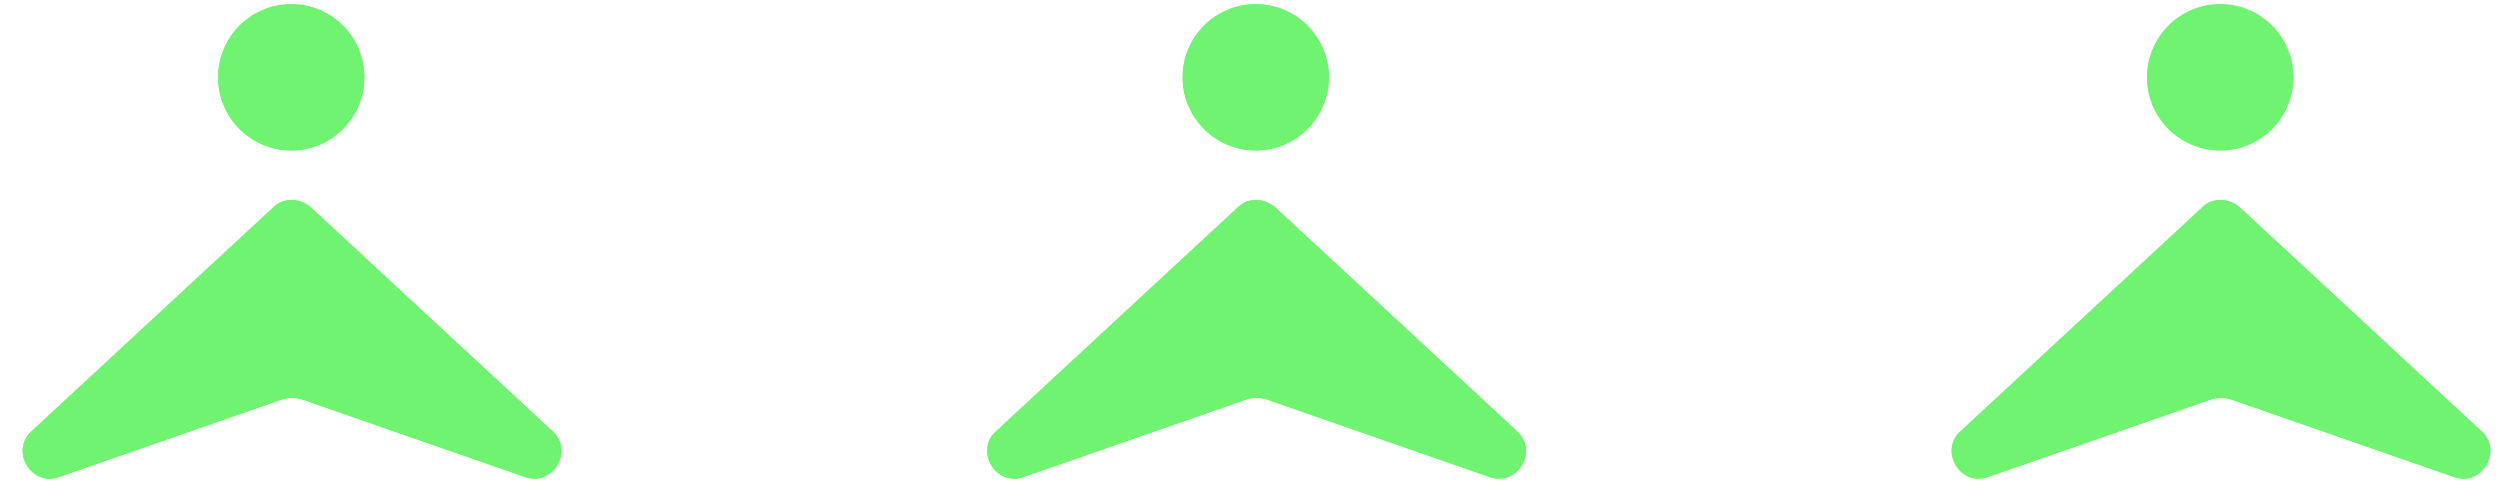 <?xml version="1.0" encoding="UTF-8"?> <svg xmlns="http://www.w3.org/2000/svg" width="103" height="20" viewBox="0 0 103 20" fill="none"><path d="M11.262 8.541L1.287 17.779C0.417 18.583 1.287 20.055 2.425 19.654L11.664 16.44C11.931 16.373 12.132 16.373 12.4 16.44L21.639 19.654C22.777 20.055 23.647 18.583 22.777 17.779L12.802 8.541C12.333 8.139 11.664 8.139 11.262 8.541Z" fill="#70F371"></path><path d="M11.999 6.198C13.663 6.198 15.011 4.849 15.011 3.185C15.011 1.521 13.663 0.173 11.999 0.173C10.335 0.173 8.986 1.521 8.986 3.185C8.986 4.849 10.335 6.198 11.999 6.198Z" fill="#70F371"></path><path d="M11.262 8.541L1.287 17.779C0.417 18.583 1.287 20.055 2.425 19.654L11.664 16.44C11.931 16.373 12.132 16.373 12.4 16.44L21.639 19.654C22.777 20.055 23.647 18.583 22.777 17.779L12.802 8.541C12.333 8.139 11.664 8.139 11.262 8.541Z" fill="#70F371"></path><path d="M11.999 6.198C13.663 6.198 15.011 4.849 15.011 3.185C15.011 1.521 13.663 0.173 11.999 0.173C10.335 0.173 8.986 1.521 8.986 3.185C8.986 4.849 10.335 6.198 11.999 6.198Z" fill="#70F371"></path><path d="M51 8.541L41.025 17.779C40.154 18.583 41.025 20.055 42.163 19.654L51.401 16.44C51.669 16.373 51.87 16.373 52.138 16.44L61.376 19.654C62.514 20.055 63.385 18.583 62.514 17.779L52.539 8.541C52.071 8.139 51.401 8.139 51 8.541Z" fill="#70F371"></path><path d="M51.736 6.198C53.4 6.198 54.749 4.849 54.749 3.185C54.749 1.521 53.4 0.173 51.736 0.173C50.073 0.173 48.724 1.521 48.724 3.185C48.724 4.849 50.073 6.198 51.736 6.198Z" fill="#70F371"></path><path d="M51 8.541L41.025 17.779C40.154 18.583 41.025 20.055 42.163 19.654L51.401 16.44C51.669 16.373 51.87 16.373 52.138 16.44L61.376 19.654C62.514 20.055 63.385 18.583 62.514 17.779L52.539 8.541C52.071 8.139 51.401 8.139 51 8.541Z" fill="#70F371"></path><path d="M51.736 6.198C53.4 6.198 54.749 4.849 54.749 3.185C54.749 1.521 53.4 0.173 51.736 0.173C50.073 0.173 48.724 1.521 48.724 3.185C48.724 4.849 50.073 6.198 51.736 6.198Z" fill="#70F371"></path><path d="M90.736 8.541L80.761 17.779C79.891 18.583 80.761 20.055 81.9 19.654L91.138 16.44C91.406 16.373 91.607 16.373 91.874 16.44L101.113 19.654C102.251 20.055 103.121 18.583 102.251 17.779L92.276 8.541C91.808 8.139 91.138 8.139 90.736 8.541Z" fill="#70F371"></path><path d="M91.474 6.198C93.137 6.198 94.486 4.849 94.486 3.185C94.486 1.521 93.137 0.173 91.474 0.173C89.81 0.173 88.461 1.521 88.461 3.185C88.461 4.849 89.81 6.198 91.474 6.198Z" fill="#70F371"></path><path d="M90.736 8.541L80.761 17.779C79.891 18.583 80.761 20.055 81.9 19.654L91.138 16.44C91.406 16.373 91.607 16.373 91.874 16.44L101.113 19.654C102.251 20.055 103.121 18.583 102.251 17.779L92.276 8.541C91.808 8.139 91.138 8.139 90.736 8.541Z" fill="#70F371"></path><path d="M91.474 6.198C93.137 6.198 94.486 4.849 94.486 3.185C94.486 1.521 93.137 0.173 91.474 0.173C89.81 0.173 88.461 1.521 88.461 3.185C88.461 4.849 89.81 6.198 91.474 6.198Z" fill="#70F371"></path></svg> 